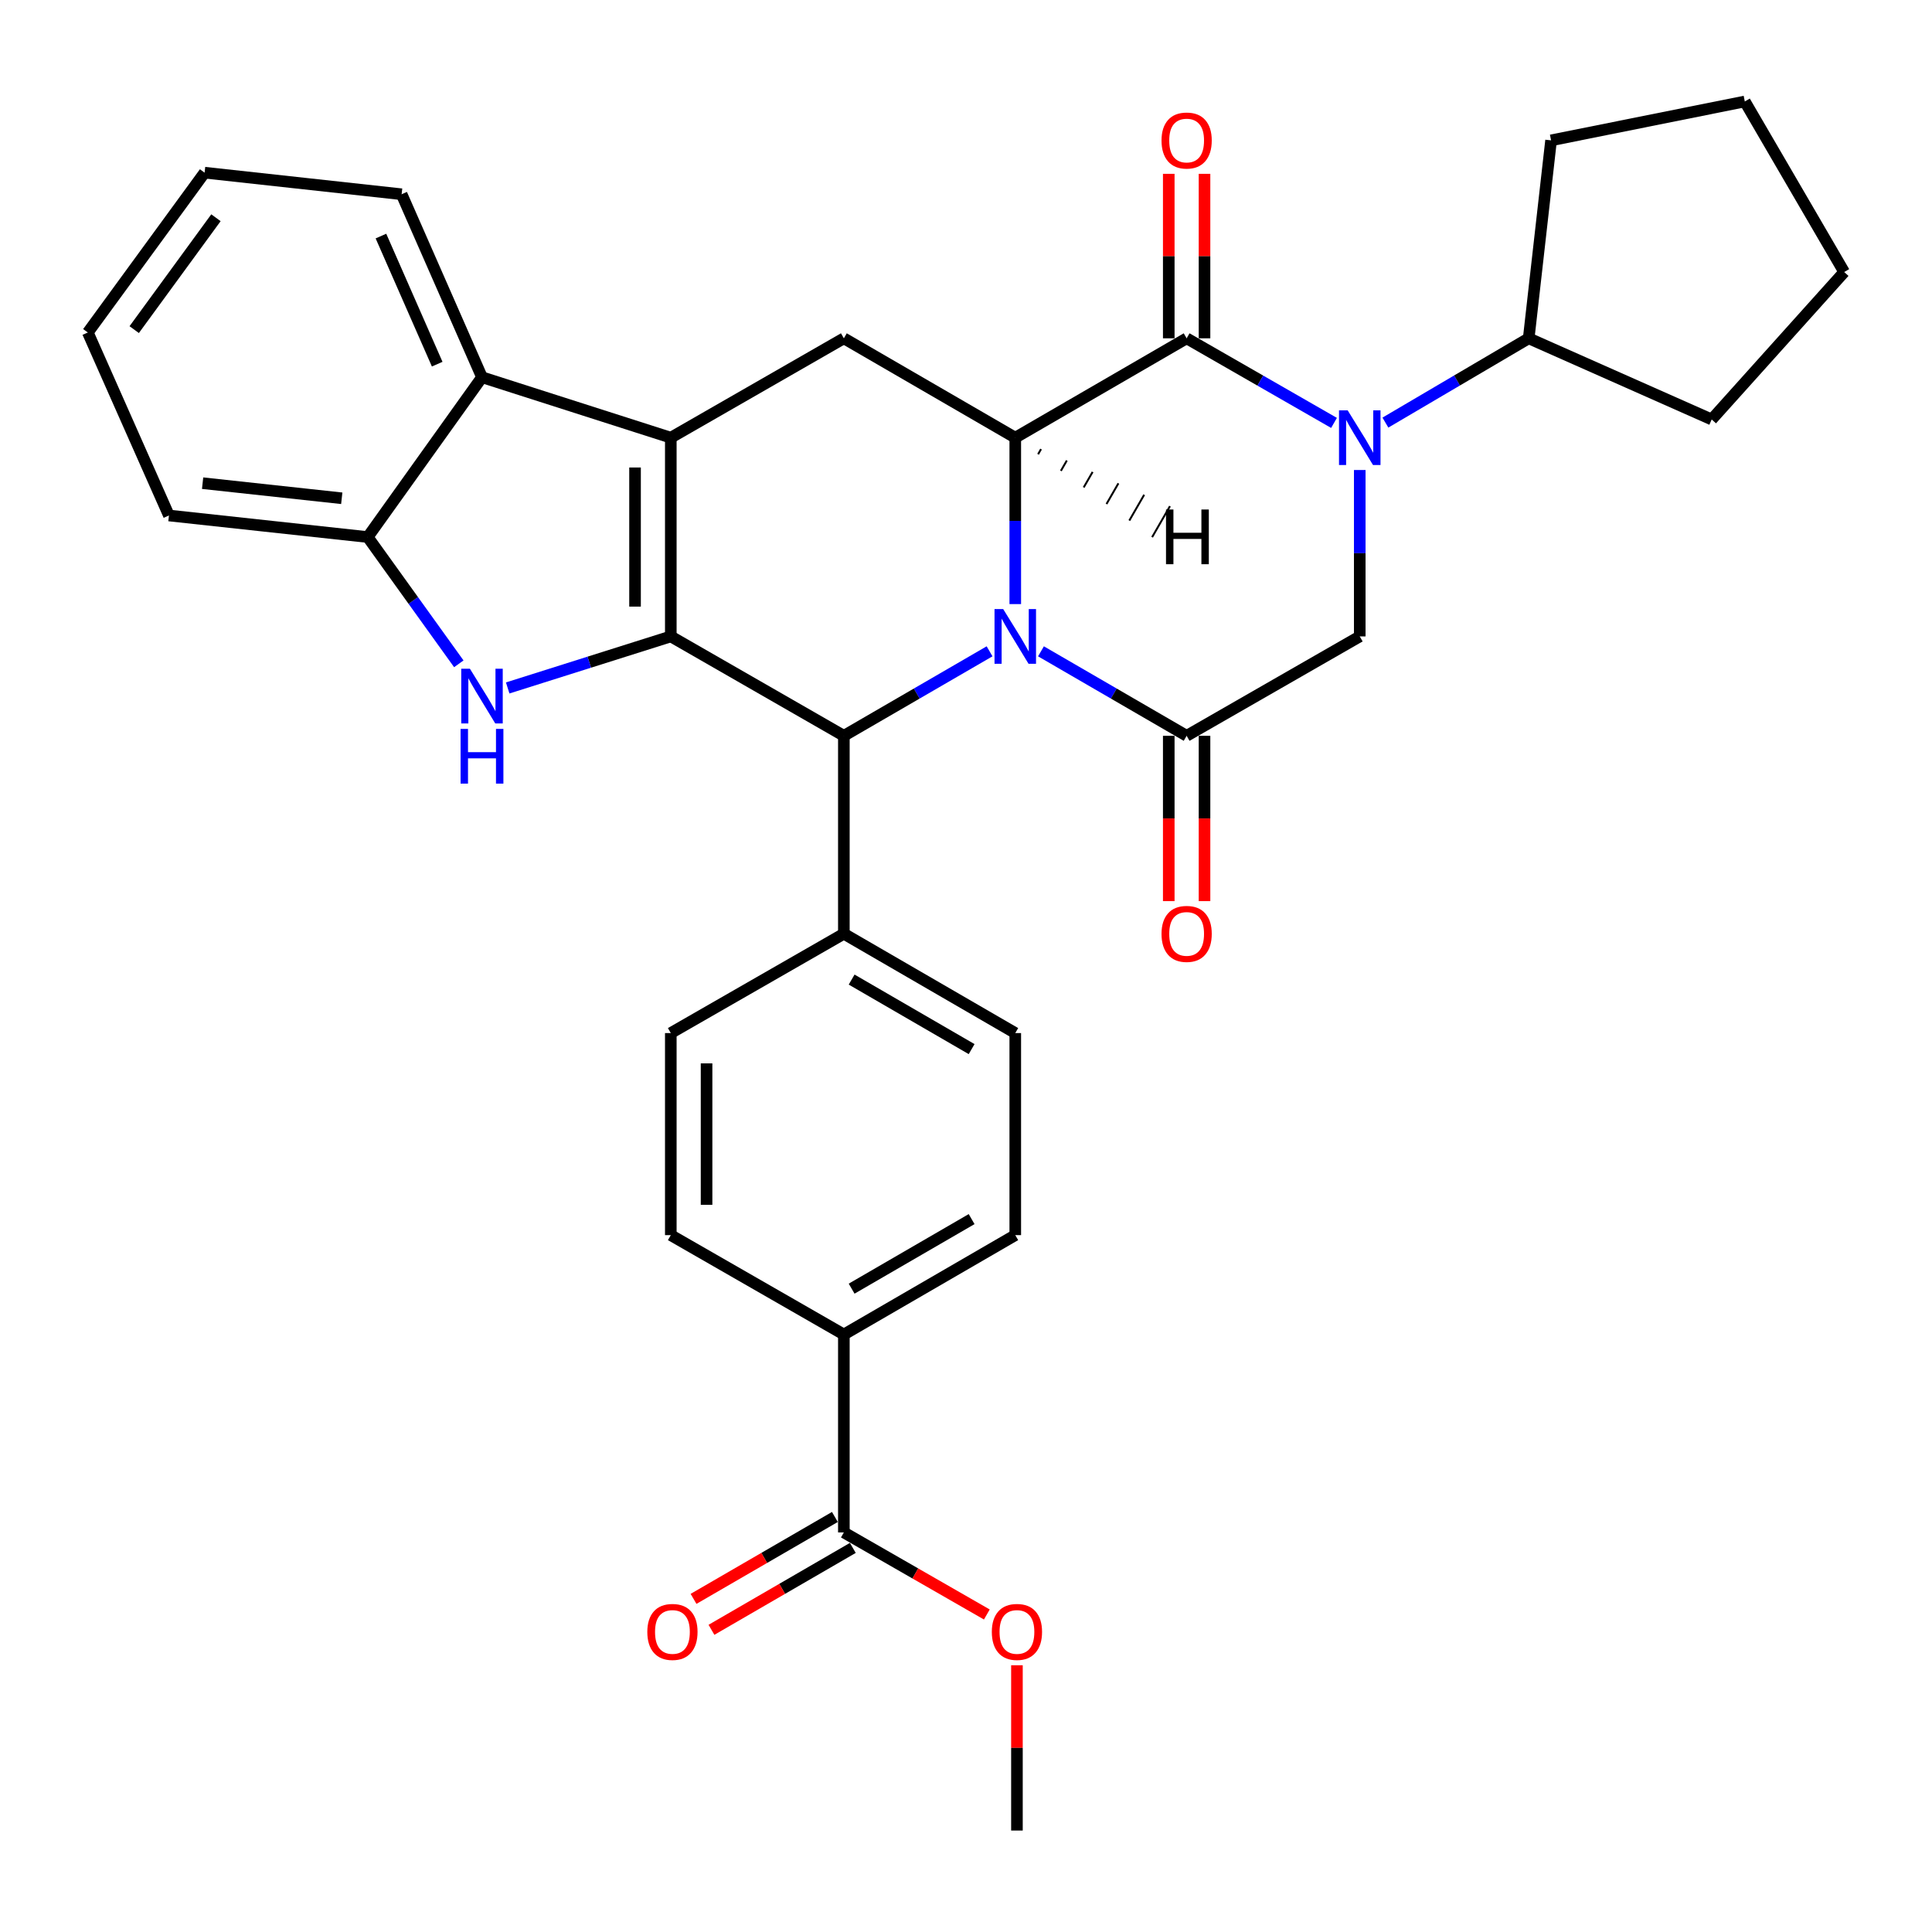 <?xml version='1.0' encoding='iso-8859-1'?>
<svg version='1.1' baseProfile='full'
              xmlns='http://www.w3.org/2000/svg'
                      xmlns:rdkit='http://www.rdkit.org/xml'
                      xmlns:xlink='http://www.w3.org/1999/xlink'
                  xml:space='preserve'
width='1000px' height='1000px' viewBox='0 0 1000 1000'>
<!-- END OF HEADER -->
<rect style='opacity:1.0;fill:#FFFFFF;stroke:none' width='1000' height='1000' x='0' y='0'> </rect>
<path class='bond-2' d='M 525.502,312.675 L 525.502,269.611' style='fill:none;fill-rule:evenodd;stroke:#0000FF;stroke-width:6px;stroke-linecap:butt;stroke-linejoin:miter;stroke-opacity:1' />
<path class='bond-2' d='M 525.502,269.611 L 525.502,226.547' style='fill:none;fill-rule:evenodd;stroke:#000000;stroke-width:6px;stroke-linecap:butt;stroke-linejoin:miter;stroke-opacity:1' />
<path class='bond-5' d='M 538.805,337.123 L 576.504,358.987' style='fill:none;fill-rule:evenodd;stroke:#0000FF;stroke-width:6px;stroke-linecap:butt;stroke-linejoin:miter;stroke-opacity:1' />
<path class='bond-5' d='M 576.504,358.987 L 614.202,380.852' style='fill:none;fill-rule:evenodd;stroke:#000000;stroke-width:6px;stroke-linecap:butt;stroke-linejoin:miter;stroke-opacity:1' />
<path class='bond-6' d='M 512.198,337.121 L 474.489,358.987' style='fill:none;fill-rule:evenodd;stroke:#0000FF;stroke-width:6px;stroke-linecap:butt;stroke-linejoin:miter;stroke-opacity:1' />
<path class='bond-6' d='M 474.489,358.987 L 436.781,380.852' style='fill:none;fill-rule:evenodd;stroke:#000000;stroke-width:6px;stroke-linecap:butt;stroke-linejoin:miter;stroke-opacity:1' />
<path class='bond-0' d='M 347.206,329.407 L 436.781,380.852' style='fill:none;fill-rule:evenodd;stroke:#000000;stroke-width:6px;stroke-linecap:butt;stroke-linejoin:miter;stroke-opacity:1' />
<path class='bond-1' d='M 347.206,329.407 L 347.206,226.547' style='fill:none;fill-rule:evenodd;stroke:#000000;stroke-width:6px;stroke-linecap:butt;stroke-linejoin:miter;stroke-opacity:1' />
<path class='bond-1' d='M 328.697,313.978 L 328.697,241.976' style='fill:none;fill-rule:evenodd;stroke:#000000;stroke-width:6px;stroke-linecap:butt;stroke-linejoin:miter;stroke-opacity:1' />
<path class='bond-7' d='M 347.206,329.407 L 304.993,342.745' style='fill:none;fill-rule:evenodd;stroke:#000000;stroke-width:6px;stroke-linecap:butt;stroke-linejoin:miter;stroke-opacity:1' />
<path class='bond-7' d='M 304.993,342.745 L 262.78,356.083' style='fill:none;fill-rule:evenodd;stroke:#0000FF;stroke-width:6px;stroke-linecap:butt;stroke-linejoin:miter;stroke-opacity:1' />
<path class='bond-10' d='M 347.206,226.547 L 249.478,195.256' style='fill:none;fill-rule:evenodd;stroke:#000000;stroke-width:6px;stroke-linecap:butt;stroke-linejoin:miter;stroke-opacity:1' />
<path class='bond-33' d='M 347.206,226.547 L 436.781,175.112' style='fill:none;fill-rule:evenodd;stroke:#000000;stroke-width:6px;stroke-linecap:butt;stroke-linejoin:miter;stroke-opacity:1' />
<path class='bond-3' d='M 525.502,226.547 L 614.202,175.112' style='fill:none;fill-rule:evenodd;stroke:#000000;stroke-width:6px;stroke-linecap:butt;stroke-linejoin:miter;stroke-opacity:1' />
<path class='bond-9' d='M 525.502,226.547 L 436.781,175.112' style='fill:none;fill-rule:evenodd;stroke:#000000;stroke-width:6px;stroke-linecap:butt;stroke-linejoin:miter;stroke-opacity:1' />
<path class='bond-39' d='M 537.307,235.128 L 538.847,232.455' style='fill:none;fill-rule:evenodd;stroke:#000000;stroke-width:1.0px;stroke-linecap:butt;stroke-linejoin:miter;stroke-opacity:1' />
<path class='bond-39' d='M 549.112,243.709 L 552.192,238.362' style='fill:none;fill-rule:evenodd;stroke:#000000;stroke-width:1.0px;stroke-linecap:butt;stroke-linejoin:miter;stroke-opacity:1' />
<path class='bond-39' d='M 560.917,252.289 L 565.537,244.27' style='fill:none;fill-rule:evenodd;stroke:#000000;stroke-width:1.0px;stroke-linecap:butt;stroke-linejoin:miter;stroke-opacity:1' />
<path class='bond-39' d='M 572.722,260.87 L 578.882,250.178' style='fill:none;fill-rule:evenodd;stroke:#000000;stroke-width:1.0px;stroke-linecap:butt;stroke-linejoin:miter;stroke-opacity:1' />
<path class='bond-39' d='M 584.527,269.451 L 592.227,256.086' style='fill:none;fill-rule:evenodd;stroke:#000000;stroke-width:1.0px;stroke-linecap:butt;stroke-linejoin:miter;stroke-opacity:1' />
<path class='bond-39' d='M 596.332,278.032 L 605.572,261.994' style='fill:none;fill-rule:evenodd;stroke:#000000;stroke-width:1.0px;stroke-linecap:butt;stroke-linejoin:miter;stroke-opacity:1' />
<path class='bond-14' d='M 623.457,175.112 L 623.457,132.543' style='fill:none;fill-rule:evenodd;stroke:#000000;stroke-width:6px;stroke-linecap:butt;stroke-linejoin:miter;stroke-opacity:1' />
<path class='bond-14' d='M 623.457,132.543 L 623.457,89.974' style='fill:none;fill-rule:evenodd;stroke:#FF0000;stroke-width:6px;stroke-linecap:butt;stroke-linejoin:miter;stroke-opacity:1' />
<path class='bond-14' d='M 604.947,175.112 L 604.947,132.543' style='fill:none;fill-rule:evenodd;stroke:#000000;stroke-width:6px;stroke-linecap:butt;stroke-linejoin:miter;stroke-opacity:1' />
<path class='bond-14' d='M 604.947,132.543 L 604.947,89.974' style='fill:none;fill-rule:evenodd;stroke:#FF0000;stroke-width:6px;stroke-linecap:butt;stroke-linejoin:miter;stroke-opacity:1' />
<path class='bond-34' d='M 614.202,175.112 L 652.343,197.005' style='fill:none;fill-rule:evenodd;stroke:#000000;stroke-width:6px;stroke-linecap:butt;stroke-linejoin:miter;stroke-opacity:1' />
<path class='bond-34' d='M 652.343,197.005 L 690.484,218.899' style='fill:none;fill-rule:evenodd;stroke:#0000FF;stroke-width:6px;stroke-linecap:butt;stroke-linejoin:miter;stroke-opacity:1' />
<path class='bond-4' d='M 703.807,243.278 L 703.807,286.342' style='fill:none;fill-rule:evenodd;stroke:#0000FF;stroke-width:6px;stroke-linecap:butt;stroke-linejoin:miter;stroke-opacity:1' />
<path class='bond-4' d='M 703.807,286.342 L 703.807,329.407' style='fill:none;fill-rule:evenodd;stroke:#000000;stroke-width:6px;stroke-linecap:butt;stroke-linejoin:miter;stroke-opacity:1' />
<path class='bond-17' d='M 717.083,218.738 L 754.168,196.925' style='fill:none;fill-rule:evenodd;stroke:#0000FF;stroke-width:6px;stroke-linecap:butt;stroke-linejoin:miter;stroke-opacity:1' />
<path class='bond-17' d='M 754.168,196.925 L 791.253,175.112' style='fill:none;fill-rule:evenodd;stroke:#000000;stroke-width:6px;stroke-linecap:butt;stroke-linejoin:miter;stroke-opacity:1' />
<path class='bond-8' d='M 614.202,380.852 L 703.807,329.407' style='fill:none;fill-rule:evenodd;stroke:#000000;stroke-width:6px;stroke-linecap:butt;stroke-linejoin:miter;stroke-opacity:1' />
<path class='bond-15' d='M 604.947,380.852 L 604.947,423.636' style='fill:none;fill-rule:evenodd;stroke:#000000;stroke-width:6px;stroke-linecap:butt;stroke-linejoin:miter;stroke-opacity:1' />
<path class='bond-15' d='M 604.947,423.636 L 604.947,466.419' style='fill:none;fill-rule:evenodd;stroke:#FF0000;stroke-width:6px;stroke-linecap:butt;stroke-linejoin:miter;stroke-opacity:1' />
<path class='bond-15' d='M 623.457,380.852 L 623.457,423.636' style='fill:none;fill-rule:evenodd;stroke:#000000;stroke-width:6px;stroke-linecap:butt;stroke-linejoin:miter;stroke-opacity:1' />
<path class='bond-15' d='M 623.457,423.636 L 623.457,466.419' style='fill:none;fill-rule:evenodd;stroke:#FF0000;stroke-width:6px;stroke-linecap:butt;stroke-linejoin:miter;stroke-opacity:1' />
<path class='bond-13' d='M 436.781,380.852 L 436.781,483.301' style='fill:none;fill-rule:evenodd;stroke:#000000;stroke-width:6px;stroke-linecap:butt;stroke-linejoin:miter;stroke-opacity:1' />
<path class='bond-11' d='M 237.481,343.592 L 213.906,310.787' style='fill:none;fill-rule:evenodd;stroke:#0000FF;stroke-width:6px;stroke-linecap:butt;stroke-linejoin:miter;stroke-opacity:1' />
<path class='bond-11' d='M 213.906,310.787 L 190.33,277.982' style='fill:none;fill-rule:evenodd;stroke:#000000;stroke-width:6px;stroke-linecap:butt;stroke-linejoin:miter;stroke-opacity:1' />
<path class='bond-24' d='M 249.478,195.256 L 207.883,100.54' style='fill:none;fill-rule:evenodd;stroke:#000000;stroke-width:6px;stroke-linecap:butt;stroke-linejoin:miter;stroke-opacity:1' />
<path class='bond-24' d='M 226.291,188.491 L 197.175,122.19' style='fill:none;fill-rule:evenodd;stroke:#000000;stroke-width:6px;stroke-linecap:butt;stroke-linejoin:miter;stroke-opacity:1' />
<path class='bond-36' d='M 249.478,195.256 L 190.33,277.982' style='fill:none;fill-rule:evenodd;stroke:#000000;stroke-width:6px;stroke-linecap:butt;stroke-linejoin:miter;stroke-opacity:1' />
<path class='bond-25' d='M 190.33,277.982 L 87.44,266.815' style='fill:none;fill-rule:evenodd;stroke:#000000;stroke-width:6px;stroke-linecap:butt;stroke-linejoin:miter;stroke-opacity:1' />
<path class='bond-25' d='M 176.894,257.906 L 104.87,250.089' style='fill:none;fill-rule:evenodd;stroke:#000000;stroke-width:6px;stroke-linecap:butt;stroke-linejoin:miter;stroke-opacity:1' />
<path class='bond-12' d='M 436.781,793.186 L 436.781,690.738' style='fill:none;fill-rule:evenodd;stroke:#000000;stroke-width:6px;stroke-linecap:butt;stroke-linejoin:miter;stroke-opacity:1' />
<path class='bond-18' d='M 432.141,785.179 L 395.557,806.377' style='fill:none;fill-rule:evenodd;stroke:#000000;stroke-width:6px;stroke-linecap:butt;stroke-linejoin:miter;stroke-opacity:1' />
<path class='bond-18' d='M 395.557,806.377 L 358.973,827.575' style='fill:none;fill-rule:evenodd;stroke:#FF0000;stroke-width:6px;stroke-linecap:butt;stroke-linejoin:miter;stroke-opacity:1' />
<path class='bond-18' d='M 441.421,801.194 L 404.837,822.392' style='fill:none;fill-rule:evenodd;stroke:#000000;stroke-width:6px;stroke-linecap:butt;stroke-linejoin:miter;stroke-opacity:1' />
<path class='bond-18' d='M 404.837,822.392 L 368.253,843.59' style='fill:none;fill-rule:evenodd;stroke:#FF0000;stroke-width:6px;stroke-linecap:butt;stroke-linejoin:miter;stroke-opacity:1' />
<path class='bond-23' d='M 436.781,793.186 L 473.782,814.422' style='fill:none;fill-rule:evenodd;stroke:#000000;stroke-width:6px;stroke-linecap:butt;stroke-linejoin:miter;stroke-opacity:1' />
<path class='bond-23' d='M 473.782,814.422 L 510.783,835.658' style='fill:none;fill-rule:evenodd;stroke:#FF0000;stroke-width:6px;stroke-linecap:butt;stroke-linejoin:miter;stroke-opacity:1' />
<path class='bond-19' d='M 436.781,483.301 L 347.206,534.715' style='fill:none;fill-rule:evenodd;stroke:#000000;stroke-width:6px;stroke-linecap:butt;stroke-linejoin:miter;stroke-opacity:1' />
<path class='bond-20' d='M 436.781,483.301 L 525.502,534.715' style='fill:none;fill-rule:evenodd;stroke:#000000;stroke-width:6px;stroke-linecap:butt;stroke-linejoin:miter;stroke-opacity:1' />
<path class='bond-20' d='M 440.808,507.027 L 502.913,543.017' style='fill:none;fill-rule:evenodd;stroke:#000000;stroke-width:6px;stroke-linecap:butt;stroke-linejoin:miter;stroke-opacity:1' />
<path class='bond-16' d='M 436.781,690.738 L 525.502,639.302' style='fill:none;fill-rule:evenodd;stroke:#000000;stroke-width:6px;stroke-linecap:butt;stroke-linejoin:miter;stroke-opacity:1' />
<path class='bond-16' d='M 440.806,667.009 L 502.91,631.005' style='fill:none;fill-rule:evenodd;stroke:#000000;stroke-width:6px;stroke-linecap:butt;stroke-linejoin:miter;stroke-opacity:1' />
<path class='bond-35' d='M 436.781,690.738 L 347.206,639.302' style='fill:none;fill-rule:evenodd;stroke:#000000;stroke-width:6px;stroke-linecap:butt;stroke-linejoin:miter;stroke-opacity:1' />
<path class='bond-26' d='M 791.253,175.112 L 885.969,217.117' style='fill:none;fill-rule:evenodd;stroke:#000000;stroke-width:6px;stroke-linecap:butt;stroke-linejoin:miter;stroke-opacity:1' />
<path class='bond-27' d='M 791.253,175.112 L 802.832,72.653' style='fill:none;fill-rule:evenodd;stroke:#000000;stroke-width:6px;stroke-linecap:butt;stroke-linejoin:miter;stroke-opacity:1' />
<path class='bond-22' d='M 347.206,534.715 L 347.206,639.302' style='fill:none;fill-rule:evenodd;stroke:#000000;stroke-width:6px;stroke-linecap:butt;stroke-linejoin:miter;stroke-opacity:1' />
<path class='bond-22' d='M 365.716,550.403 L 365.716,623.614' style='fill:none;fill-rule:evenodd;stroke:#000000;stroke-width:6px;stroke-linecap:butt;stroke-linejoin:miter;stroke-opacity:1' />
<path class='bond-21' d='M 525.502,534.715 L 525.502,639.302' style='fill:none;fill-rule:evenodd;stroke:#000000;stroke-width:6px;stroke-linecap:butt;stroke-linejoin:miter;stroke-opacity:1' />
<path class='bond-28' d='M 526.365,861.933 L 526.365,904.707' style='fill:none;fill-rule:evenodd;stroke:#FF0000;stroke-width:6px;stroke-linecap:butt;stroke-linejoin:miter;stroke-opacity:1' />
<path class='bond-28' d='M 526.365,904.707 L 526.365,947.481' style='fill:none;fill-rule:evenodd;stroke:#000000;stroke-width:6px;stroke-linecap:butt;stroke-linejoin:miter;stroke-opacity:1' />
<path class='bond-29' d='M 207.883,100.54 L 105.897,89.373' style='fill:none;fill-rule:evenodd;stroke:#000000;stroke-width:6px;stroke-linecap:butt;stroke-linejoin:miter;stroke-opacity:1' />
<path class='bond-30' d='M 87.44,266.815 L 45.455,172.099' style='fill:none;fill-rule:evenodd;stroke:#000000;stroke-width:6px;stroke-linecap:butt;stroke-linejoin:miter;stroke-opacity:1' />
<path class='bond-32' d='M 885.969,217.117 L 954.545,140.808' style='fill:none;fill-rule:evenodd;stroke:#000000;stroke-width:6px;stroke-linecap:butt;stroke-linejoin:miter;stroke-opacity:1' />
<path class='bond-31' d='M 802.832,72.653 L 903.11,52.519' style='fill:none;fill-rule:evenodd;stroke:#000000;stroke-width:6px;stroke-linecap:butt;stroke-linejoin:miter;stroke-opacity:1' />
<path class='bond-37' d='M 105.897,89.373 L 45.455,172.099' style='fill:none;fill-rule:evenodd;stroke:#000000;stroke-width:6px;stroke-linecap:butt;stroke-linejoin:miter;stroke-opacity:1' />
<path class='bond-37' d='M 111.776,112.701 L 69.466,170.609' style='fill:none;fill-rule:evenodd;stroke:#000000;stroke-width:6px;stroke-linecap:butt;stroke-linejoin:miter;stroke-opacity:1' />
<path class='bond-38' d='M 903.11,52.519 L 954.545,140.808' style='fill:none;fill-rule:evenodd;stroke:#000000;stroke-width:6px;stroke-linecap:butt;stroke-linejoin:miter;stroke-opacity:1' />
<path  class='atom-0' d='M 519.242 315.247
L 528.522 330.247
Q 529.442 331.727, 530.922 334.407
Q 532.402 337.087, 532.482 337.247
L 532.482 315.247
L 536.242 315.247
L 536.242 343.567
L 532.362 343.567
L 522.402 327.167
Q 521.242 325.247, 520.002 323.047
Q 518.802 320.847, 518.442 320.167
L 518.442 343.567
L 514.762 343.567
L 514.762 315.247
L 519.242 315.247
' fill='#0000FF'/>
<path  class='atom-5' d='M 697.547 212.387
L 706.827 227.387
Q 707.747 228.867, 709.227 231.547
Q 710.707 234.227, 710.787 234.387
L 710.787 212.387
L 714.547 212.387
L 714.547 240.707
L 710.667 240.707
L 700.707 224.307
Q 699.547 222.387, 698.307 220.187
Q 697.107 217.987, 696.747 217.307
L 696.747 240.707
L 693.067 240.707
L 693.067 212.387
L 697.547 212.387
' fill='#0000FF'/>
<path  class='atom-8' d='M 243.218 346.126
L 252.498 361.126
Q 253.418 362.606, 254.898 365.286
Q 256.378 367.966, 256.458 368.126
L 256.458 346.126
L 260.218 346.126
L 260.218 374.446
L 256.338 374.446
L 246.378 358.046
Q 245.218 356.126, 243.978 353.926
Q 242.778 351.726, 242.418 351.046
L 242.418 374.446
L 238.738 374.446
L 238.738 346.126
L 243.218 346.126
' fill='#0000FF'/>
<path  class='atom-8' d='M 238.398 377.278
L 242.238 377.278
L 242.238 389.318
L 256.718 389.318
L 256.718 377.278
L 260.558 377.278
L 260.558 405.598
L 256.718 405.598
L 256.718 392.518
L 242.238 392.518
L 242.238 405.598
L 238.398 405.598
L 238.398 377.278
' fill='#0000FF'/>
<path  class='atom-15' d='M 601.202 72.733
Q 601.202 65.933, 604.562 62.133
Q 607.922 58.333, 614.202 58.333
Q 620.482 58.333, 623.842 62.133
Q 627.202 65.933, 627.202 72.733
Q 627.202 79.613, 623.802 83.533
Q 620.402 87.413, 614.202 87.413
Q 607.962 87.413, 604.562 83.533
Q 601.202 79.653, 601.202 72.733
M 614.202 84.213
Q 618.522 84.213, 620.842 81.333
Q 623.202 78.413, 623.202 72.733
Q 623.202 67.173, 620.842 64.373
Q 618.522 61.533, 614.202 61.533
Q 609.882 61.533, 607.522 64.333
Q 605.202 67.133, 605.202 72.733
Q 605.202 78.453, 607.522 81.333
Q 609.882 84.213, 614.202 84.213
' fill='#FF0000'/>
<path  class='atom-16' d='M 601.202 483.381
Q 601.202 476.581, 604.562 472.781
Q 607.922 468.981, 614.202 468.981
Q 620.482 468.981, 623.842 472.781
Q 627.202 476.581, 627.202 483.381
Q 627.202 490.261, 623.802 494.181
Q 620.402 498.061, 614.202 498.061
Q 607.962 498.061, 604.562 494.181
Q 601.202 490.301, 601.202 483.381
M 614.202 494.861
Q 618.522 494.861, 620.842 491.981
Q 623.202 489.061, 623.202 483.381
Q 623.202 477.821, 620.842 475.021
Q 618.522 472.181, 614.202 472.181
Q 609.882 472.181, 607.522 474.981
Q 605.202 477.781, 605.202 483.381
Q 605.202 489.101, 607.522 491.981
Q 609.882 494.861, 614.202 494.861
' fill='#FF0000'/>
<path  class='atom-19' d='M 335.05 844.681
Q 335.05 837.881, 338.41 834.081
Q 341.77 830.281, 348.05 830.281
Q 354.33 830.281, 357.69 834.081
Q 361.05 837.881, 361.05 844.681
Q 361.05 851.561, 357.65 855.481
Q 354.25 859.361, 348.05 859.361
Q 341.81 859.361, 338.41 855.481
Q 335.05 851.601, 335.05 844.681
M 348.05 856.161
Q 352.37 856.161, 354.69 853.281
Q 357.05 850.361, 357.05 844.681
Q 357.05 839.121, 354.69 836.321
Q 352.37 833.481, 348.05 833.481
Q 343.73 833.481, 341.37 836.281
Q 339.05 839.081, 339.05 844.681
Q 339.05 850.401, 341.37 853.281
Q 343.73 856.161, 348.05 856.161
' fill='#FF0000'/>
<path  class='atom-24' d='M 513.365 844.681
Q 513.365 837.881, 516.725 834.081
Q 520.085 830.281, 526.365 830.281
Q 532.645 830.281, 536.005 834.081
Q 539.365 837.881, 539.365 844.681
Q 539.365 851.561, 535.965 855.481
Q 532.565 859.361, 526.365 859.361
Q 520.125 859.361, 516.725 855.481
Q 513.365 851.601, 513.365 844.681
M 526.365 856.161
Q 530.685 856.161, 533.005 853.281
Q 535.365 850.361, 535.365 844.681
Q 535.365 839.121, 533.005 836.321
Q 530.685 833.481, 526.365 833.481
Q 522.045 833.481, 519.685 836.281
Q 517.365 839.081, 517.365 844.681
Q 517.365 850.401, 519.685 853.281
Q 522.045 856.161, 526.365 856.161
' fill='#FF0000'/>
<path  class='atom-34' d='M 603.523 263.717
L 607.363 263.717
L 607.363 275.757
L 621.843 275.757
L 621.843 263.717
L 625.683 263.717
L 625.683 292.037
L 621.843 292.037
L 621.843 278.957
L 607.363 278.957
L 607.363 292.037
L 603.523 292.037
L 603.523 263.717
' fill='#000000'/>
</svg>
